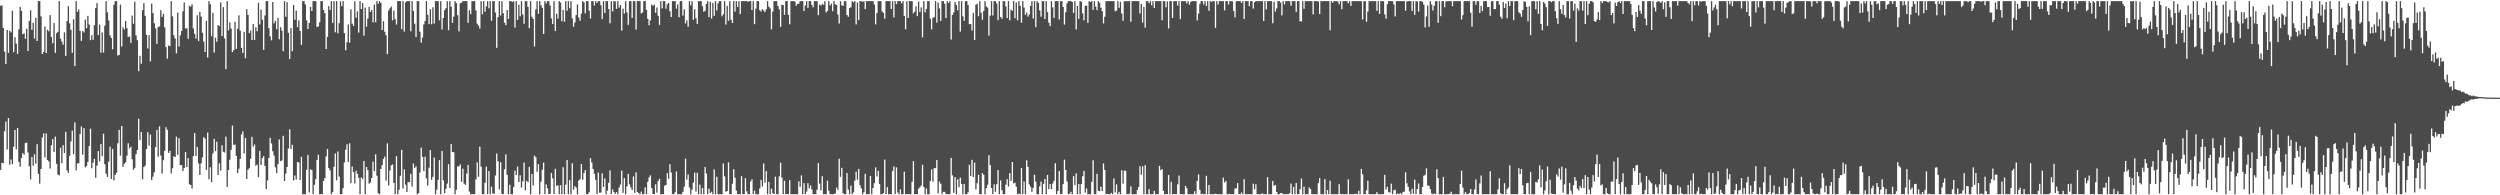 <?xml version="1.0" encoding="UTF-8"?>
<svg xmlns="http://www.w3.org/2000/svg" width="1920" height="150">
  <path d="M0 4.495h1v125.954H0zM1 4.112h1v120.987H1zM2 21.486h1v103.801H2zM3 39.624h1v61.195H3zM4 49.198h1v44.250H4zM5 23.048h1v91.742H5zM6 40.626h1v50.015H6zM7 23.719h1v102.808H7zM8 24.869h1v97.587H8zM9 8.257h1v117.800H9zM10 40.107h1v72.535H10zM11 28.545h1v71.261H11zM12 33.469h1v81.204H12zM13 41.350h1v56.886H13zM14 22.592h1v101.660H14zM15 5.261h1v122.786H15zM16 8.304h1v113.091H16zM17 26.300h1v91.276H17zM18 25.572h1v93.259H18zM19 29.744h1v80.130H19zM20 22.044h1v87.395H20zM21 39.160h1v77.959H21zM22 16.082h1v111.620H22zM23 7.909h1v129.941H23zM24 22.878h1v97.758H24zM25 17.467h1v109.741H25zM26 29.604h1v88.970H26zM27 13.647h1v112.067H27zM28 31.510h1v79.210H28zM29 0.858h1v132.654H29zM30 0.858h1v140.138H30zM31 12.591h1v117.177H31zM32 41.496h1v64.179H32zM33 39.879h1v62.644H33zM34 20.375h1v100.567H34zM35 40.769h1v61.674H35zM36 22.810h1v100.063H36zM37 24.081h1v99.939H37zM38 11.552h1v117.857H38zM39 28.421h1v83.018H39zM40 33.231h1v73.642H40zM41 17.698h1v99.056H41zM42 40.594h1v64.373H42zM43 25.551h1v100.240H43zM44 24.405h1v109.696H44zM45 0.857h1v133.877H45zM46 29.633h1v83.857H46zM47 31.893h1v93.461H47zM48 34.346h1v77.162H48zM49 24.825h1v92.693H49zM50 42.974h1v58.274H50zM51 16.234h1v114.636H51zM52 4.761h1v127.927H52zM53 17.967h1v101.705H53zM54 22.875h1v85.774H54zM55 40.558h1v59.715H55zM56 14.740h1v103.643H56zM57 50.760h1v43.248H57zM58 0.856h1v129.967H58zM59 9.111h1v116.472H59zM60 7.282h1v118.080H60zM61 23.694h1v79.194H61zM62 31.372h1v65.748H62zM63 23.818h1v94.985H63zM64 24.913h1v73.492H64zM65 15.075h1v113.461H65zM66 21.670h1v105.838H66zM67 12.180h1v112.143H67zM68 18.828h1v93.372H68zM69 30.892h1v67.938H69zM70 26.996h1v102.218H70zM71 30.631h1v94.302H71zM72 19.342h1v102.643H72zM73 6.227h1v130.283H73zM74 2.356h1v124.863H74zM75 26.923h1v89.046H75zM76 18.914h1v105.065H76zM77 40.472h1v70.174H77zM78 24.842h1v95.135H78zM79 40.349h1v62.341H79zM80 19.783h1v106.374H80zM81 0.858h1v132.524H81zM82 9.396h1v126.466H82zM83 15.651h1v108.503H83zM84 27.169h1v85.538H84zM85 29.155h1v108.277H85zM86 37.829h1v76.523H86zM87 3.692h1v134.856H87zM88 0.858h1v133.443H88zM89 0.858h1v131.793H89zM90 42.647h1v67.438H90zM91 42.127h1v57.592H91zM92 3.554h1v115.923H92zM93 35.724h1v60.973H93zM94 20.918h1v107.259H94zM95 22.689h1v103.048H95zM96 16.078h1v108.520H96zM97 21.696h1v97.874H97zM98 28.396h1v81.616H98zM99 27.947h1v86.080H99zM100 32.924h1v79.742H100zM101 11.984h1v110.381H101zM102 18.208h1v112.216H102zM103 1.219h1v127.689H103zM104 27.196h1v91.221H104zM105 30.877h1v84.376H105zM106 54.673h1v36.463H106zM107 42.849h1v64.844H107zM108 48.948h1v52.466H108zM109 7.788h1v129.943H109zM110 2.435h1v125.872H110zM111 12.160h1v115.012H111zM112 26.763h1v87.733H112zM113 37.240h1v64.298H113zM114 27.001h1v84.744H114zM115 47.170h1v56.141H115zM116 2.765h1v135.550H116zM117 10.110h1v125.498H117zM118 17.891h1v114.399H118zM119 21.758h1v91.215H119zM120 33.667h1v66.123H120zM121 20.797h1v99.576H121zM122 20.348h1v76.668H122zM123 7.847h1v111.663H123zM124 12.973h1v120.328H124zM125 10.663h1v112.385H125zM126 21.108h1v94.739H126zM127 36.223h1v61.519H127zM128 45.002h1v54.662H128zM129 34.979h1v82.475H129zM130 35.438h1v80.440H130zM131 0.858h1v132.378H131zM132 12.540h1v116.679H132zM133 27.119h1v92.935H133zM134 29.560h1v91.077H134zM135 40.969h1v63.928H135zM136 9.657h1v109.285H136zM137 35.762h1v70.388H137zM138 27.110h1v99.832H138zM139 23.736h1v102.984H139zM140 8.688h1v122.650H140zM141 1.835h1v127.142H141zM142 21.851h1v94.949H142zM143 21.743h1v106.527H143zM144 29.856h1v91.601H144zM145 4.444h1v137.053H145zM146 5.138h1v136.959H146zM147 3.372h1v141.406H147zM148 21.871h1v98.036H148zM149 25.961h1v76.292H149zM150 29.575h1v90.168H150zM151 11.721h1v101.076H151zM152 31.442h1v94.058H152zM153 9.137h1v125.273H153zM154 12.755h1v112.745H154zM155 25.084h1v95.831H155zM156 31.963h1v73.358H156zM157 39.978h1v66.525H157zM158 16.049h1v114.478H158zM159 44.183h1v57.650H159zM160 0.858h1v136.888H160zM161 3.289h1v125.123H161zM162 27.863h1v112.072H162zM163 9.809h1v108.101H163zM164 40.403h1v66.213H164zM165 28.967h1v87.121H165zM166 32.049h1v76.818H166zM167 19.255h1v115.142H167zM168 20.094h1v105.365H168zM169 1.835h1v129.170H169zM170 27.650h1v83.974H170zM171 5.501h1v111.083H171zM172 29.438h1v87.725H172zM173 53.153h1v51.751H173zM174 0.858h1v142.701H174zM175 23.309h1v107.327H175zM176 17.213h1v105.448H176zM177 21.925h1v93.168H177zM178 40.063h1v56.392H178zM179 38.481h1v72.807H179zM180 16.738h1v94.243H180zM181 37.587h1v82.188H181zM182 22.021h1v110.872H182zM183 11.785h1v117.761H183zM184 23.543h1v98.518H184zM185 36.756h1v66.496H185zM186 40.725h1v60.165H186zM187 24.456h1v93.447H187zM188 44.712h1v61.244H188zM189 7.135h1v130.338H189zM190 11.532h1v118.761H190zM191 25.507h1v103.686H191zM192 23.443h1v98.541H192zM193 30.716h1v74.372H193zM194 18.357h1v94.309H194zM195 30.692h1v80.247H195zM196 20.918h1v106.422H196zM197 23.991h1v102.387H197zM198 2.163h1v133.938H198zM199 18.721h1v97.219H199zM200 7.377h1v119.363H200zM201 15.116h1v106.282H201zM202 38.306h1v81.660H202zM203 11.931h1v115.479H203zM204 0.857h1v144.400H204zM205 0.858h1v137.691H205zM206 21.590h1v99.686H206zM207 27.913h1v77.913H207zM208 30.958h1v79.228H208zM209 1.542h1v114.638H209zM210 17.916h1v101.580H210zM211 16.009h1v112.481H211zM212 22.430h1v110.524H212zM213 13.754h1v112.295H213zM214 30.160h1v76.904H214zM215 20.833h1v102.945H215zM216 23.574h1v99.576H216zM217 39.393h1v64.936H217zM218 0.858h1v138.154H218zM219 12.868h1v120.524H219zM220 1.624h1v126.622H220zM221 25.148h1v88.927H221zM222 45.304h1v54.044H222zM223 21.624h1v92.789H223zM224 39.315h1v71.909H224zM225 3.796h1v134.797H225zM226 15.184h1v119.578H226zM227 8.077h1v129.812H227zM228 20.800h1v103.560H228zM229 15.686h1v109.114H229zM230 23.758h1v114.468H230zM231 34.477h1v85.953H231zM232 0.864h1v148.279H232zM233 0.858h1v148.284H233zM234 3.369h1v145.772H234zM235 15.648h1v114.745H235zM236 22.254h1v96.699H236zM237 17.670h1v130.141H237zM238 5.325h1v124.680H238zM239 8.467h1v122.200H239zM240 0.858h1v148.283H240zM241 0.858h1v141.063H241zM242 0.858h1v136.658H242zM243 20.720h1v102.121H243zM244 20.282h1v98.585H244zM245 17.114h1v132.029H245zM246 0.858h1v148.284H246zM247 0.858h1v148.285H247zM248 7.620h1v131.348H248zM249 10.034h1v126.790H249zM250 37.613h1v82.554H250zM251 28.298h1v86.074H251zM252 4.643h1v124.387H252zM253 7.725h1v123.137H253zM254 0.858h1v148.285H254zM255 17.588h1v129.963H255zM256 0.858h1v127.198H256zM257 24.755h1v93.111H257zM258 0.858h1v137.645H258zM259 25.570h1v90.744H259zM260 17.778h1v117.810H260zM261 0.999h1v148.143H261zM262 4.700h1v144.443H262zM263 0.857h1v143.607H263zM264 25.385h1v99.351H264zM265 38.601h1v76.404H265zM266 32.355h1v78.510H266zM267 18.768h1v105.622H267zM268 32.757h1v77.310H268zM269 7.160h1v133.533H269zM270 18.194h1v109.674H270zM271 19.911h1v112.303H271zM272 1.019h1v139.940H272zM273 13.563h1v117.633H273zM274 8.793h1v124.735H274zM275 25.060h1v111.474H275zM276 0.857h1v148.286H276zM277 6.904h1v129.348H277zM278 2.372h1v134.986H278zM279 27.374h1v96.243H279zM280 5.852h1v143.290H280zM281 20.464h1v107.776H281zM282 14.314h1v116.389H282zM283 5.273h1v135.800H283zM284 9.107h1v131.126H284zM285 7.702h1v129.025H285zM286 17.263h1v106.871H286zM287 3.504h1v127.940H287zM288 17.045h1v101.510H288zM289 0.857h1v134.115H289zM290 2.855h1v145.598H290zM291 0.857h1v148.285H291zM292 2.127h1v127.682H292zM293 23.047h1v103.722H293zM294 16.322h1v105.759H294zM295 24.372h1v95.889H295zM296 27.038h1v111.696H296zM297 41.504h1v68.621H297zM298 7.990h1v134.411H298zM299 6.382h1v124.576H299zM300 5.002h1v121.986H300zM301 15.630h1v110.665H301zM302 8.136h1v132.381H302zM303 14.697h1v134.444H303zM304 18.817h1v101.094H304zM305 0.857h1v148.287H305zM306 0.858h1v144.897H306zM307 0.856h1v134.140H307zM308 22.491h1v92.625H308zM309 0.857h1v143.963H309zM310 24.268h1v105.808H310zM311 1.863h1v139.976H311zM312 0.856h1v146.598H312zM313 0.858h1v138.873H313zM314 0.858h1v139.237H314zM315 23.988h1v109.430H315zM316 0.858h1v142.440H316zM317 8.346h1v117.233H317zM318 18.213h1v110.779H318zM319 28.486h1v99.199H319zM320 0.858h1v148.284H320zM321 0.858h1v147.359H321zM322 24.364h1v108.181H322zM323 32.728h1v80.593H323zM324 28.851h1v91.649H324zM325 18.746h1v112.695H325zM326 16.145h1v104.202H326zM327 0.857h1v136.097H327zM328 11.318h1v131.208H328zM329 18.512h1v110.319H329zM330 6.994h1v108.332H330zM331 18.644h1v119.501H331zM332 5.583h1v130.214H332zM333 18.092h1v102.934H333zM334 0.857h1v148.286H334zM335 0.858h1v144.736H335zM336 0.858h1v137.331H336zM337 15.541h1v107.459H337zM338 0.885h1v148.257H338zM339 22.643h1v93.379H339zM340 13.818h1v124.669H340zM341 7.803h1v140.615H341zM342 6.369h1v138.614H342zM343 0.858h1v140.130H343zM344 23.212h1v102.856H344zM345 0.856h1v143.506H345zM346 5.159h1v105.377H346zM347 17.442h1v99.299H347zM348 12.740h1v104.174H348zM349 0.856h1v148.286H349zM350 2.449h1v143.285H350zM351 11.694h1v116.006H351zM352 24.123h1v103.713H352zM353 2.543h1v123.726H353zM354 1.995h1v137.604H354zM355 0.910h1v128.679H355zM356 0.858h1v140.236H356zM357 0.858h1v141.128H357zM358 0.858h1v132.487H358zM359 17.543h1v109.143H359zM360 7.878h1v139.277H360zM361 10.814h1v138.329H361zM362 0.858h1v148.284H362zM363 0.857h1v148.287H363zM364 0.857h1v148.284H364zM365 7.985h1v129.845H365zM366 18.163h1v106.514H366zM367 19.658h1v116.125H367zM368 21.846h1v90.746H368zM369 0.858h1v127.149H369zM370 10.958h1v138.184H370zM371 0.857h1v148.285H371zM372 9.030h1v131.387H372zM373 4.858h1v123.098H373zM374 0.856h1v148.286H374zM375 6.366h1v125.014H375zM376 0.858h1v148.281H376zM377 15.977h1v127.405H377zM378 0.859h1v147.653H378zM379 0.858h1v147.984H379zM380 9.628h1v125.176H380zM381 36.757h1v81.151H381zM382 13.107h1v110.773H382zM383 0.858h1v144.605H383zM384 11.905h1v112.688H384zM385 0.858h1v148.039H385zM386 10.166h1v138.976H386zM387 17.400h1v112.667H387zM388 19.336h1v99.193H388zM389 7.684h1v126.541H389zM390 14.609h1v134.534H390zM391 0.857h1v141.023H391zM392 0.857h1v148.286H392zM393 1.565h1v147.576H393zM394 0.856h1v142.816H394zM395 21.201h1v109.811H395zM396 0.858h1v133.592H396zM397 15.289h1v112.645H397zM398 3.648h1v136.133H398zM399 12.543h1v122.115H399zM400 0.858h1v143.221H400zM401 11.128h1v128.209H401zM402 18.257h1v106.583H402zM403 0.858h1v145.310H403zM404 0.856h1v137.983H404zM405 5.290h1v134.709H405zM406 21.603h1v106.532H406zM407 0.856h1v148.288H407zM408 12.854h1v120.776H408zM409 14.524h1v127.920H409zM410 35.693h1v83.800H410zM411 7.173h1v113.656H411zM412 0.858h1v131.073H412zM413 10.664h1v115.434H413zM414 0.856h1v148.287H414zM415 4.041h1v135.494H415zM416 5.990h1v124.378H416zM417 26.087h1v98.744H417zM418 0.858h1v148.285H418zM419 2.633h1v138.990H419zM420 0.856h1v143.807H420zM421 0.857h1v148.286H421zM422 4.248h1v144.549H422zM423 14.116h1v118.680H423zM424 18.471h1v118.562H424zM425 0.858h1v148.206H425zM426 23.881h1v105.762H426zM427 10.553h1v132.114H427zM428 14.341h1v128.071H428zM429 0.856h1v148.286H429zM430 1.929h1v140.374H430zM431 16.272h1v132.870H431zM432 7.574h1v120.908H432zM433 16.648h1v132.493H433zM434 0.857h1v140.984H434zM435 8.221h1v114.682H435zM436 0.857h1v148.285H436zM437 6.277h1v132.071H437zM438 0.857h1v148.285H438zM439 14.149h1v111.219H439zM440 20.547h1v125.070H440zM441 17.359h1v125.623H441zM442 11.567h1v132.489H442zM443 3.415h1v145.727H443zM444 13.438h1v125.275H444zM445 15.970h1v121.658H445zM446 10.516h1v115.454H446zM447 0.856h1v137.186H447zM448 1.804h1v131.042H448zM449 10.254h1v120.419H449zM450 0.858h1v148.285H450zM451 0.856h1v148.288H451zM452 8.144h1v139.501H452zM453 14.221h1v107.300H453zM454 0.858h1v123.918H454zM455 0.858h1v128.845H455zM456 4.193h1v129.299H456zM457 0.858h1v137.224H457zM458 2.252h1v146.802H458zM459 0.858h1v131.641H459zM460 0.858h1v147.100H460zM461 4.058h1v143.871H461zM462 14.681h1v118.435H462zM463 0.858h1v142.693H463zM464 10.000h1v127.037H464zM465 0.856h1v148.288H465zM466 0.858h1v145.533H466zM467 6.909h1v133.523H467zM468 17.926h1v112.978H468zM469 0.856h1v148.104H469zM470 8.703h1v136.820H470zM471 0.857h1v146.654H471zM472 1.058h1v147.777H472zM473 6.818h1v140.714H473zM474 0.858h1v148.246H474zM475 5.818h1v138.267H475zM476 3.825h1v137.871H476zM477 23.515h1v107.552H477zM478 6.625h1v141.516H478zM479 10.384h1v126.469H479zM480 0.856h1v148.288H480zM481 9.499h1v133.652H481zM482 19.088h1v114.452H482zM483 0.856h1v140.679H483zM484 0.858h1v143.092H484zM485 13.702h1v132.229H485zM486 0.858h1v134.655H486zM487 0.857h1v147.238H487zM488 22.737h1v109.628H488zM489 0.858h1v146.615H489zM490 0.858h1v147.386H490zM491 0.858h1v148.286H491zM492 10.294h1v136.876H492zM493 9.530h1v139.612H493zM494 0.856h1v148.258H494zM495 0.857h1v143.030H495zM496 7.569h1v141.575H496zM497 14.429h1v125.191H497zM498 19.422h1v116.892H498zM499 15.637h1v119.057H499zM500 3.513h1v140.888H500zM501 4.463h1v144.536H501zM502 3.649h1v145.493H502zM503 9.847h1v131.727H503zM504 5.722h1v142.185H504zM505 12.112h1v126.832H505zM506 19.110h1v118.229H506zM507 0.856h1v148.286H507zM508 6.414h1v142.728H508zM509 0.856h1v148.286H509zM510 0.858h1v141.721H510zM511 6.711h1v135.338H511zM512 3.265h1v129.742H512zM513 2.178h1v135.141H513zM514 8.680h1v117.403H514zM515 13.069h1v119.454H515zM516 0.858h1v148.283H516zM517 0.857h1v148.285H517zM518 0.857h1v146.854H518zM519 6.658h1v125.036H519zM520 3.364h1v145.780H520zM521 13.221h1v135.921H521zM522 0.857h1v148.288H522zM523 0.856h1v148.286H523zM524 11.934h1v135.477H524zM525 7.151h1v136.252H525zM526 17.996h1v103.851H526zM527 15.577h1v122.384H527zM528 20.515h1v113.457H528zM529 0.858h1v143.042H529zM530 4.092h1v145.044H530zM531 0.857h1v144.769H531zM532 15.189h1v125.036H532zM533 7.177h1v125.380H533zM534 13.970h1v133.178H534zM535 18.388h1v114.311H535zM536 0.857h1v148.286H536zM537 0.858h1v140.896H537zM538 0.856h1v148.287H538zM539 4.819h1v139.562H539zM540 9.030h1v140.112H540zM541 8.234h1v120.085H541zM542 3.042h1v130.216H542zM543 0.858h1v148.210H543zM544 13.179h1v131.691H544zM545 1.365h1v146.975H545zM546 14.301h1v132.930H546zM547 2.186h1v146.956H547zM548 12.209h1v117.895H548zM549 0.856h1v148.288H549zM550 7.977h1v127.718H550zM551 2.611h1v146.531H551zM552 0.856h1v148.287H552zM553 0.857h1v148.285H553zM554 12.508h1v136.634H554zM555 10.943h1v114.660H555zM556 0.856h1v134.572H556zM557 18.816h1v128.520H557zM558 4.512h1v142.188H558zM559 15.881h1v108.903H559zM560 0.856h1v148.288H560zM561 15.148h1v133.994H561zM562 17.679h1v123.379H562zM563 0.858h1v129.133H563zM564 8.894h1v127.591H564zM565 0.858h1v145.488H565zM566 5.320h1v143.770H566zM567 0.857h1v148.286H567zM568 10.831h1v138.313H568zM569 0.857h1v134.479H569zM570 0.857h1v148.285H570zM571 0.856h1v148.288H571zM572 0.858h1v136.074H572zM573 0.857h1v146.012H573zM574 1.337h1v147.806H574zM575 0.857h1v148.285H575zM576 0.858h1v138.449H576zM577 7.702h1v129.949H577zM578 0.857h1v148.209H578zM579 18.528h1v127.879H579zM580 6.632h1v142.510H580zM581 0.858h1v148.285H581zM582 0.856h1v148.288H582zM583 7.855h1v136.820H583zM584 8.873h1v129.290H584zM585 6.998h1v136.190H585zM586 8.047h1v117.427H586zM587 9.250h1v131.015H587zM588 7.157h1v124.214H588zM589 0.857h1v148.286H589zM590 5.123h1v134.573H590zM591 6.456h1v142.687H591zM592 22.556h1v122.276H592zM593 8.880h1v139.509H593zM594 0.858h1v148.285H594zM595 0.856h1v134.802H595zM596 0.856h1v148.286H596zM597 4.611h1v144.531H597zM598 7.212h1v128.285H598zM599 20.640h1v104.321H599zM600 3.568h1v132.833H600zM601 3.871h1v145.270H601zM602 11.379h1v127.484H602zM603 0.856h1v148.287H603zM604 0.856h1v148.287H604zM605 11.353h1v137.626H605zM606 18.657h1v119.644H606zM607 0.856h1v148.286H607zM608 0.857h1v148.286H608zM609 0.856h1v148.287H609zM610 1.176h1v147.966H610zM611 4.386h1v144.758H611zM612 3.044h1v146.099H612zM613 2.818h1v136.479H613zM614 0.857h1v142.645H614zM615 0.858h1v133.852H615zM616 0.856h1v148.286H616zM617 8.463h1v132.206H617zM618 4.118h1v145.026H618zM619 0.858h1v146.213H619zM620 6.044h1v134.634H620zM621 0.857h1v143.876H621zM622 0.858h1v141.572H622zM623 3.722h1v141.862H623zM624 5.611h1v143.533H624zM625 0.856h1v148.287H625zM626 0.856h1v148.288H626zM627 0.856h1v144.914H627zM628 11.697h1v113.520H628zM629 3.596h1v137.430H629zM630 4.191h1v142.060H630zM631 3.118h1v132.214H631zM632 3.763h1v145.379H632zM633 0.858h1v148.284H633zM634 9.582h1v139.560H634zM635 8.336h1v130.487H635zM636 0.858h1v145.609H636zM637 4.235h1v144.861H637zM638 2.814h1v146.328H638zM639 8.608h1v140.534H639zM640 0.856h1v148.287H640zM641 3.347h1v145.183H641zM642 3.827h1v140.244H642zM643 11.188h1v134.563H643zM644 18.066h1v103.895H644zM645 0.857h1v134.970H645zM646 4.066h1v124.867H646zM647 4.540h1v143.891H647zM648 0.858h1v148.283H648zM649 0.858h1v148.284H649zM650 11.496h1v121.390H650zM651 12.847h1v132.732H651zM652 6.200h1v142.941H652zM653 5.538h1v137.022H653zM654 0.856h1v148.287H654zM655 1.766h1v145.942H655zM656 0.858h1v137.903H656zM657 18.732h1v113.088H657zM658 1.909h1v136.062H658zM659 15.438h1v114.287H659zM660 0.857h1v141.479H660zM661 0.857h1v143.810H661zM662 1.435h1v147.709H662zM663 0.857h1v146.740H663zM664 6.972h1v126.490H664zM665 0.856h1v148.288H665zM666 0.858h1v148.284H666zM667 0.858h1v148.284H667zM668 0.859h1v134.244H668zM669 0.857h1v148.286H669zM670 0.857h1v143.538H670zM671 3.407h1v137.314H671zM672 18.740h1v109.805H672zM673 10.040h1v125.474H673zM674 0.858h1v130.387H674zM675 0.858h1v140.410H675zM676 0.856h1v148.288H676zM677 8.770h1v140.372H677zM678 9.931h1v138.344H678zM679 14.296h1v108.281H679zM680 0.856h1v148.287H680zM681 0.857h1v142.792H681zM682 0.856h1v148.286H682zM683 0.857h1v148.287H683zM684 6.925h1v142.217H684zM685 0.858h1v130.509H685zM686 13.428h1v114.404H686zM687 0.856h1v148.288H687zM688 3.196h1v125.344H688zM689 0.856h1v147.032H689zM690 0.858h1v148.283H690zM691 0.858h1v144.559H691zM692 2.558h1v146.586H692zM693 0.857h1v148.284H693zM694 12.201h1v119.636H694zM695 22.478h1v126.664H695zM696 0.858h1v148.285H696zM697 13.781h1v135.361H697zM698 0.856h1v148.288H698zM699 0.858h1v148.283H699zM700 0.858h1v138.706H700zM701 10.266h1v113.442H701zM702 8.932h1v140.212H702zM703 4.870h1v144.273H703zM704 12.384h1v136.758H704zM705 1.215h1v143.719H705zM706 9.246h1v134.520H706zM707 5.699h1v136.737H707zM708 28.720h1v97.828H708zM709 0.856h1v142.710H709zM710 9.485h1v139.657H710zM711 6.874h1v137.927H711zM712 0.857h1v148.287H712zM713 0.858h1v148.285H713zM714 14.349h1v124.677H714zM715 22.549h1v107.614H715zM716 13.671h1v125.787H716zM717 13.223h1v115.893H717zM718 0.858h1v128.304H718zM719 17.359h1v105.548H719zM720 1.926h1v146.588H720zM721 6.461h1v133.011H721zM722 16.071h1v124.968H722zM723 0.858h1v148.286H723zM724 0.858h1v146.484H724zM725 2.876h1v144.480H725zM726 13.867h1v135.137H726zM727 0.856h1v148.288H727zM728 2.234h1v146.907H728zM729 0.858h1v148.285H729zM730 30.436h1v90.789H730zM731 11.398h1v123.263H731zM732 9.513h1v138.542H732zM733 1.594h1v134.450H733zM734 3.789h1v145.353H734zM735 7.914h1v129.785H735zM736 0.858h1v142.862H736zM737 24.251h1v112.186H737zM738 0.856h1v140.517H738zM739 12.498h1v136.643H739zM740 15.991h1v125.266H740zM741 0.858h1v148.284H741zM742 0.857h1v148.287H742zM743 3.827h1v143.869H743zM744 18.601h1v107.979H744zM745 18.369h1v116.749H745zM746 23.435h1v99.326H746zM747 9.885h1v126.046H747zM748 30.760h1v94.125H748zM749 3.575h1v141.940H749zM750 2.888h1v137.832H750zM751 12.497h1v121.694H751zM752 0.857h1v148.287H752zM753 9.777h1v139.365H753zM754 15.174h1v117.772H754zM755 8.502h1v125.770H755zM756 0.856h1v148.286H756zM757 4.997h1v139.499H757zM758 5.819h1v136.073H758zM759 27.365h1v91.904H759zM760 12.020h1v114.811H760zM761 0.858h1v143.548H761zM762 11.878h1v137.264H762zM763 0.856h1v140.712H763zM764 0.858h1v146.439H764zM765 2.786h1v138.663H765zM766 15.485h1v115.149H766zM767 0.858h1v148.286H767zM768 13.002h1v125.569H768zM769 14.464h1v131.585H769zM770 0.858h1v148.285H770zM771 0.856h1v148.287H771zM772 4.891h1v136.957H772zM773 13.855h1v123.770H773zM774 0.858h1v142.370H774zM775 15.624h1v117.341H775zM776 7.401h1v131.582H776zM777 8.327h1v116.159H777zM778 0.857h1v139.997H778zM779 13.991h1v126.291H779zM780 1.842h1v141.554H780zM781 15.548h1v133.596H781zM782 0.858h1v147.846H782zM783 4.446h1v144.697H783zM784 17.429h1v111.641H784zM785 0.856h1v148.288H785zM786 5.829h1v133.583H786zM787 11.342h1v137.799H787zM788 9.653h1v113.441H788zM789 12.739h1v115.394H789zM790 11.114h1v130.631H790zM791 4.565h1v138.889H791zM792 0.858h1v146.420H792zM793 14.226h1v130.100H793zM794 0.858h1v133.414H794zM795 20.826h1v118.686H795zM796 0.893h1v148.251H796zM797 2.257h1v146.885H797zM798 8.034h1v135.089H798zM799 12.787h1v126.685H799zM800 0.857h1v148.286H800zM801 0.856h1v140.355H801zM802 14.666h1v122.751H802zM803 0.858h1v148.284H803zM804 9.317h1v125.082H804zM805 17.411h1v127.897H805zM806 20.127h1v121.166H806zM807 0.856h1v144.383H807zM808 5.658h1v135.288H808zM809 13.765h1v125.017H809zM810 0.946h1v124.448H810zM811 0.856h1v148.287H811zM812 0.857h1v145.821H812zM813 14.941h1v116.445H813zM814 0.856h1v148.051H814zM815 0.858h1v148.284H815zM816 5.342h1v136.072H816zM817 18.918h1v103.703H817zM818 9.356h1v121.201H818zM819 2.564h1v136.869H819zM820 0.858h1v148.284H820zM821 0.858h1v147.925H821zM822 0.858h1v146.445H822zM823 1.472h1v147.670H823zM824 9.922h1v125.325H824zM825 0.856h1v141.266H825zM826 22.618h1v110.458H826zM827 4.527h1v144.617H827zM828 14.508h1v126.875H828zM829 0.857h1v148.285H829zM830 1.207h1v140.107H830zM831 10.269h1v125.081H831zM832 15.592h1v115.659H832zM833 4.554h1v143.344H833zM834 4.321h1v140.412H834zM835 17.548h1v131.594H835zM836 0.858h1v148.286H836zM837 1.536h1v147.608H837zM838 0.858h1v138.759H838zM839 7.587h1v115.510H839zM840 0.858h1v148.286H840zM841 5.016h1v144.126H841zM842 7.842h1v125.665H842zM843 0.856h1v145.636H843zM844 2.055h1v144.795H844zM845 5.965h1v137.392H845zM846 8.528h1v138.220H846zM847 17.973h1v107.539H847zM848 12.877h1v117.570H848zM849 0.858h1v148.284H849zM850 0.858h1v148.031H850zM851 0.856h1v148.286H851zM852 0.858h1v148.283H852zM853 0.858h1v147.240H853zM854 0.857h1v148.287H854zM855 0.857h1v136.136H855zM856 8.644h1v139.148H856zM857 8.102h1v133.528H857zM858 0.856h1v148.288H858zM859 5.997h1v141.344H859zM860 1.379h1v147.764H860zM861 10.325h1v120.420H861zM862 15.993h1v125.074H862zM863 0.857h1v130.094H863zM864 0.949h1v130.247H864zM865 0.858h1v148.285H865zM866 0.858h1v148.284H866zM867 0.858h1v147.780H867zM868 16.701h1v126.380H868zM869 0.858h1v148.285H869zM870 0.858h1v148.285H870zM871 0.858h1v148.283H871zM872 0.858h1v148.284H872zM873 0.858h1v145.001H873zM874 0.857h1v142.829H874zM875 10.346h1v117.365H875zM876 3.079h1v131.115H876zM877 17.286h1v110.393H877zM878 5.331h1v143.811H878zM879 21.242h1v105.586H879zM880 0.856h1v148.288H880zM881 0.858h1v148.284H881zM882 2.464h1v142.771H882zM883 0.857h1v148.285H883zM884 4.068h1v145.076H884zM885 0.856h1v148.286H885zM886 6.206h1v140.371H886zM887 0.858h1v148.284H887zM888 0.858h1v148.284H888zM889 0.858h1v148.284H889zM890 0.856h1v126.512H890zM891 0.858h1v129.875H891zM892 15.585h1v114.322H892zM893 0.858h1v145.691H893zM894 0.858h1v148.284H894zM895 5.649h1v143.493H895zM896 1.146h1v147.996H896zM897 21.859h1v112.616H897zM898 0.856h1v148.287H898zM899 0.858h1v138.789H899zM900 13.866h1v135.276H900zM901 0.857h1v148.121H901zM902 0.857h1v148.286H902zM903 0.857h1v148.286H903zM904 4.317h1v137.228H904zM905 0.856h1v133.938H905zM906 14.652h1v134.490H906zM907 0.857h1v148.287H907zM908 0.858h1v148.285H908zM909 0.858h1v148.286H909zM910 0.859h1v141.876H910zM911 2.612h1v141.905H911zM912 0.869h1v148.273H912zM913 3.589h1v145.552H913zM914 1.423h1v147.719H914zM915 0.858h1v148.285H915zM916 0.856h1v148.288H916zM917 0.856h1v146.085H917zM918 0.857h1v148.285H918zM919 15.723h1v123.166H919zM920 10.474h1v123.440H920zM921 3.128h1v142.669H921zM922 0.857h1v148.286H922zM923 0.858h1v147.924H923zM924 3.458h1v145.684H924zM925 0.858h1v148.284H925zM926 4.644h1v130.378H926zM927 0.858h1v148.285H927zM928 8.307h1v133.752H928zM929 0.858h1v148.285H929zM930 1.378h1v147.728H930zM931 0.856h1v148.287H931zM932 0.856h1v148.286H932zM933 21.385h1v127.395H933zM934 0.858h1v148.203H934zM935 3.462h1v145.680H935zM936 0.856h1v148.286H936zM937 0.858h1v148.284H937zM938 0.857h1v148.286H938zM939 0.858h1v135.589H939zM940 7.912h1v132.257H940zM941 0.856h1v138.063H941zM942 0.856h1v148.288H942zM943 3.461h1v145.683H943zM944 0.858h1v147.981H944zM945 0.858h1v148.286H945zM946 1.034h1v148.107H946zM947 8.470h1v140.671H947zM948 13.345h1v131.390H948zM949 0.856h1v143.813H949zM950 0.858h1v139.782H950zM951 0.858h1v148.284H951zM952 0.858h1v148.284H952zM953 2.187h1v145.616H953zM954 0.857h1v148.284H954zM955 14.532h1v123.047H955zM956 0.856h1v148.287H956zM957 0.858h1v148.284H957zM958 0.858h1v148.284H958zM959 4.769h1v144.373H959zM960 0.856h1v148.286H960zM961 0.858h1v148.286H961zM962 6.595h1v134.451H962zM963 1.655h1v143.709H963zM964 0.858h1v140.657H964zM965 0.857h1v148.285H965zM966 0.857h1v148.211H966zM967 0.856h1v148.286H967zM968 0.858h1v148.284H968zM969 0.858h1v147.525H969zM970 16.140h1v133.003H970zM971 0.857h1v148.287H971zM972 7.225h1v141.917H972zM973 0.914h1v135.164H973zM974 0.857h1v148.287H974zM975 0.857h1v148.287H975zM976 0.856h1v148.285H976zM977 17.843h1v121.056H977zM978 1.413h1v141.222H978zM979 8.784h1v133.222H979zM980 6.451h1v141.014H980zM981 0.858h1v148.285H981zM982 0.858h1v148.285H982zM983 1.881h1v146.496H983zM984 11.819h1v136.395H984zM985 0.857h1v148.287H985zM986 3.396h1v145.746H986zM987 0.858h1v148.285H987zM988 0.858h1v148.285H988zM989 0.857h1v148.286H989zM990 0.857h1v147.492H990zM991 4.381h1v136.653H991zM992 0.856h1v148.288H992zM993 0.858h1v142.664H993zM994 0.858h1v148.284H994zM995 9.112h1v131.410H995zM996 0.857h1v148.287H996zM997 0.858h1v148.283H997zM998 16.266h1v129.016H998zM999 16.547h1v120.500H999zM1000 0.856h1v148.287H1000zM1001 6.719h1v136.592H1001zM1002 0.858h1v148.286H1002zM1003 0.858h1v148.286H1003zM1004 0.857h1v148.286H1004zM1005 0.858h1v143.069H1005zM1006 0.858h1v144.294H1006zM1007 0.857h1v148.287H1007zM1008 11.061h1v138.081H1008zM1009 0.858h1v148.284H1009zM1010 0.858h1v148.284H1010zM1011 0.857h1v148.287H1011zM1012 1.128h1v139.496H1012zM1013 10.810h1v125.948H1013zM1014 0.857h1v148.286H1014zM1015 0.858h1v148.285H1015zM1016 0.858h1v148.284H1016zM1017 0.858h1v136.640H1017zM1018 0.857h1v148.286H1018zM1019 0.857h1v145.064H1019zM1020 0.856h1v148.285H1020zM1021 23.260h1v115.508H1021zM1022 0.856h1v148.285H1022zM1023 2.071h1v147.071H1023zM1024 0.856h1v148.286H1024zM1025 0.856h1v148.287H1025zM1026 0.858h1v148.284H1026zM1027 1.238h1v147.903H1027zM1028 3.295h1v138.142H1028zM1029 0.856h1v148.145H1029zM1030 7.112h1v142.030H1030zM1031 0.858h1v148.283H1031zM1032 0.857h1v148.282H1032zM1033 0.858h1v148.284H1033zM1034 0.856h1v148.287H1034zM1035 2.550h1v135.168H1035zM1036 0.856h1v148.287H1036zM1037 4.589h1v144.554H1037zM1038 0.857h1v148.285H1038zM1039 0.858h1v148.285H1039zM1040 0.857h1v148.162H1040zM1041 0.858h1v147.958H1041zM1042 0.858h1v148.284H1042zM1043 0.857h1v145.601H1043zM1044 0.856h1v148.287H1044zM1045 0.990h1v128.721H1045zM1046 14.955h1v118.992H1046zM1047 0.858h1v148.286H1047zM1048 0.858h1v148.286H1048zM1049 16.648h1v129.539H1049zM1050 8.845h1v129.891H1050zM1051 0.858h1v148.284H1051zM1052 0.856h1v148.287H1052zM1053 0.857h1v148.285H1053zM1054 0.857h1v148.286H1054zM1055 0.857h1v148.285H1055zM1056 0.858h1v148.283H1056zM1057 8.270h1v139.277H1057zM1058 0.856h1v148.288H1058zM1059 10.647h1v138.455H1059zM1060 0.858h1v148.284H1060zM1061 0.858h1v148.285H1061zM1062 0.857h1v148.285H1062zM1063 11.053h1v123.270H1063zM1064 14.394h1v131.178H1064zM1065 3.178h1v140.296H1065zM1066 0.858h1v146.710H1066zM1067 0.857h1v147.079H1067zM1068 0.858h1v140.197H1068zM1069 0.857h1v148.287H1069zM1070 3.450h1v142.661H1070zM1071 12.586h1v133.121H1071zM1072 0.857h1v148.287H1072zM1073 0.857h1v147.774H1073zM1074 0.856h1v148.287H1074zM1075 0.858h1v147.406H1075zM1076 0.858h1v148.286H1076zM1077 0.858h1v146.546H1077zM1078 0.858h1v146.311H1078zM1079 8.166h1v124.175H1079zM1080 1.092h1v139.669H1080zM1081 0.858h1v142.731H1081zM1082 0.857h1v146.064H1082zM1083 0.857h1v148.285H1083zM1084 8.506h1v136.499H1084zM1085 0.858h1v148.034H1085zM1086 11.365h1v126.606H1086zM1087 0.857h1v148.287H1087zM1088 1.111h1v144.070H1088zM1089 8.850h1v132.031H1089zM1090 0.856h1v148.287H1090zM1091 0.857h1v148.287H1091zM1092 1.439h1v142.164H1092zM1093 3.569h1v131.445H1093zM1094 21.024h1v113.270H1094zM1095 12.583h1v116.683H1095zM1096 4.211h1v138.294H1096zM1097 20.526h1v122.207H1097zM1098 0.856h1v144.408H1098zM1099 3.482h1v145.070H1099zM1100 8.068h1v141.074H1100zM1101 4.385h1v144.248H1101zM1102 0.858h1v148.284H1102zM1103 0.857h1v129.180H1103zM1104 17.563h1v119.245H1104zM1105 0.857h1v148.287H1105zM1106 12.399h1v136.743H1106zM1107 0.856h1v148.287H1107zM1108 0.858h1v134.994H1108zM1109 5.534h1v143.608H1109zM1110 1.124h1v148.019H1110zM1111 0.856h1v148.287H1111zM1112 0.856h1v148.286H1112zM1113 0.858h1v147.807H1113zM1114 0.856h1v146.401H1114zM1115 4.782h1v144.359H1115zM1116 0.858h1v148.285H1116zM1117 0.870h1v148.273H1117zM1118 0.857h1v148.287H1118zM1119 0.857h1v148.286H1119zM1120 0.856h1v148.287H1120zM1121 0.857h1v140.394H1121zM1122 15.022h1v116.076H1122zM1123 11.643h1v132.395H1123zM1124 0.858h1v148.285H1124zM1125 0.856h1v146.682H1125zM1126 0.858h1v148.284H1126zM1127 0.856h1v148.286H1127zM1128 0.858h1v147.301H1128zM1129 9.775h1v135.373H1129zM1130 20.456h1v128.688H1130zM1131 0.856h1v148.286H1131zM1132 0.858h1v144.699H1132zM1133 3.645h1v134.115H1133zM1134 0.858h1v148.222H1134zM1135 0.938h1v148.204H1135zM1136 10.022h1v130.862H1136zM1137 4.510h1v130.238H1137zM1138 8.476h1v140.667H1138zM1139 0.858h1v148.284H1139zM1140 0.858h1v148.286H1140zM1141 0.857h1v148.285H1141zM1142 5.437h1v143.706H1142zM1143 5.381h1v143.761H1143zM1144 12.147h1v119.321H1144zM1145 0.856h1v148.286H1145zM1146 0.857h1v148.285H1146zM1147 7.066h1v142.076H1147zM1148 6.980h1v142.161H1148zM1149 0.857h1v148.287H1149zM1150 0.857h1v144.626H1150zM1151 3.608h1v133.308H1151zM1152 12.864h1v135.542H1152zM1153 14.396h1v134.745H1153zM1154 1.516h1v147.625H1154zM1155 6.196h1v134.500H1155zM1156 2.755h1v146.389H1156zM1157 13.967h1v131.377H1157zM1158 0.858h1v143.128H1158zM1159 4.640h1v122.388H1159zM1160 0.858h1v148.284H1160zM1161 0.856h1v148.286H1161zM1162 15.469h1v133.674H1162zM1163 0.857h1v148.285H1163zM1164 0.858h1v148.284H1164zM1165 0.857h1v148.285H1165zM1166 9.443h1v119.692H1166zM1167 10.469h1v123.230H1167zM1168 12.915h1v116.838H1168zM1169 7.707h1v134.621H1169zM1170 0.952h1v148.190H1170zM1171 1.509h1v147.635H1171zM1172 5.199h1v135.518H1172zM1173 16.409h1v123.962H1173zM1174 4.920h1v144.224H1174zM1175 26.958h1v105.015H1175zM1176 0.856h1v148.287H1176zM1177 0.858h1v148.284H1177zM1178 0.857h1v148.285H1178zM1179 7.112h1v132.550H1179zM1180 0.858h1v139.404H1180zM1181 10.656h1v127.045H1181zM1182 0.858h1v126.132H1182zM1183 18.426h1v125.498H1183zM1184 23.242h1v107.030H1184zM1185 1.498h1v147.643H1185zM1186 2.792h1v143.497H1186zM1187 5.502h1v133.667H1187zM1188 19.851h1v108.040H1188zM1189 0.857h1v148.285H1189zM1190 0.859h1v137.244H1190zM1191 1.762h1v146.787H1191zM1192 0.856h1v148.205H1192zM1193 0.856h1v148.246H1193zM1194 8.663h1v140.479H1194zM1195 13.909h1v120.013H1195zM1196 18.313h1v117.292H1196zM1197 0.858h1v128.525H1197zM1198 7.109h1v130.875H1198zM1199 10.590h1v117.406H1199zM1200 3.796h1v144.154H1200zM1201 11.564h1v130.026H1201zM1202 13.482h1v115.822H1202zM1203 0.856h1v148.289H1203zM1204 0.857h1v148.285H1204zM1205 14.245h1v126.251H1205zM1206 0.857h1v145.628H1206zM1207 0.857h1v148.286H1207zM1208 8.118h1v134.180H1208zM1209 2.812h1v133.124H1209zM1210 32.162h1v106.595H1210zM1211 6.423h1v138.422H1211zM1212 8.077h1v138.218H1212zM1213 0.857h1v141.855H1213zM1214 0.858h1v143.586H1214zM1215 8.112h1v129.435H1215zM1216 0.857h1v143.594H1216zM1217 18.422h1v116.063H1217zM1218 0.856h1v148.288H1218zM1219 11.618h1v124.320H1219zM1220 2.794h1v142.809H1220zM1221 0.858h1v148.281H1221zM1222 0.858h1v143.170H1222zM1223 1.720h1v132.799H1223zM1224 16.167h1v123.187H1224zM1225 16.837h1v109.334H1225zM1226 14.966h1v103.785H1226zM1227 9.209h1v126.702H1227zM1228 15.468h1v110.516H1228zM1229 0.858h1v141.524H1229zM1230 2.449h1v139.129H1230zM1231 0.858h1v148.285H1231zM1232 0.856h1v148.288H1232zM1233 0.857h1v143.363H1233zM1234 1.516h1v146.920H1234zM1235 1.810h1v147.334H1235zM1236 0.858h1v148.286H1236zM1237 11.621h1v127.910H1237zM1238 10.029h1v129.390H1238zM1239 17.982h1v106.071H1239zM1240 2.088h1v147.054H1240zM1241 4.555h1v133.045H1241zM1242 1.635h1v119.319H1242zM1243 0.858h1v140.477H1243zM1244 2.414h1v146.729H1244zM1245 0.857h1v138.973H1245zM1246 10.682h1v122.438H1246zM1247 0.856h1v148.287H1247zM1248 0.857h1v142.722H1248zM1249 0.857h1v148.285H1249zM1250 0.856h1v148.221H1250zM1251 0.856h1v148.286H1251zM1252 3.004h1v146.140H1252zM1253 11.331h1v130.706H1253zM1254 21.631h1v107.389H1254zM1255 23.905h1v107.551H1255zM1256 9.201h1v117.864H1256zM1257 13.094h1v113.568H1257zM1258 3.875h1v138.117H1258zM1259 8.188h1v124.651H1259zM1260 10.587h1v129.516H1260zM1261 0.856h1v148.270H1261zM1262 0.857h1v148.287H1262zM1263 14.242h1v131.645H1263zM1264 19.432h1v115.725H1264zM1265 0.856h1v148.286H1265zM1266 0.927h1v137.231H1266zM1267 0.856h1v138.768H1267zM1268 22.993h1v117.760H1268zM1269 0.858h1v148.285H1269zM1270 5.728h1v143.414H1270zM1271 8.819h1v132.783H1271zM1272 1.478h1v142.327H1272zM1273 0.858h1v147.953H1273zM1274 1.174h1v140.462H1274zM1275 2.238h1v127.822H1275zM1276 0.856h1v148.288H1276zM1277 7.078h1v125.158H1277zM1278 1.859h1v140.200H1278zM1279 12.965h1v120.708H1279zM1280 0.857h1v148.287H1280zM1281 0.857h1v148.286H1281zM1282 5.589h1v135.780H1282zM1283 14.525h1v127.730H1283zM1284 0.858h1v148.283H1284zM1285 0.856h1v148.286H1285zM1286 0.858h1v148.285H1286zM1287 0.857h1v148.285H1287zM1288 4.311h1v138.017H1288zM1289 0.861h1v148.282H1289zM1290 0.856h1v142.947H1290zM1291 0.856h1v147.497H1291zM1292 0.858h1v148.285H1292zM1293 0.858h1v148.284H1293zM1294 0.857h1v148.286H1294zM1295 0.858h1v148.286H1295zM1296 2.279h1v139.750H1296zM1297 3.346h1v145.796H1297zM1298 0.856h1v137.738H1298zM1299 16.279h1v132.863H1299zM1300 0.857h1v132.295H1300zM1301 4.035h1v145.090H1301zM1302 0.856h1v148.288H1302zM1303 0.858h1v146.142H1303zM1304 4.278h1v139.496H1304zM1305 0.856h1v148.287H1305zM1306 1.297h1v147.549H1306zM1307 0.856h1v148.288H1307zM1308 0.858h1v148.284H1308zM1309 0.857h1v148.287H1309zM1310 4.540h1v139.771H1310zM1311 10.432h1v135.179H1311zM1312 28.503h1v103.896H1312zM1313 25.106h1v119.378H1313zM1314 0.858h1v148.284H1314zM1315 8.006h1v124.906H1315zM1316 5.788h1v143.159H1316zM1317 3.569h1v144.887H1317zM1318 7.119h1v135.951H1318zM1319 19.395h1v112.108H1319zM1320 0.856h1v148.288H1320zM1321 0.858h1v144.864H1321zM1322 0.856h1v147.197H1322zM1323 0.856h1v148.286H1323zM1324 0.857h1v148.287H1324zM1325 0.857h1v140.940H1325zM1326 14.057h1v115.444H1326zM1327 0.856h1v136.939H1327zM1328 3.352h1v130.357H1328zM1329 0.857h1v148.287H1329zM1330 4.752h1v144.391H1330zM1331 0.856h1v148.288H1331zM1332 0.858h1v145.185H1332zM1333 0.858h1v140.383H1333zM1334 0.856h1v148.287H1334zM1335 0.856h1v145.424H1335zM1336 0.857h1v144.971H1336zM1337 6.464h1v130.366H1337zM1338 0.856h1v148.288H1338zM1339 0.858h1v143.645H1339zM1340 0.858h1v148.283H1340zM1341 9.267h1v130.793H1341zM1342 0.858h1v134.940H1342zM1343 12.406h1v136.736H1343zM1344 20.514h1v122.051H1344zM1345 1.033h1v148.111H1345zM1346 0.856h1v146.486H1346zM1347 0.857h1v138.309H1347zM1348 9.568h1v118.065H1348zM1349 0.856h1v148.288H1349zM1350 5.650h1v143.492H1350zM1351 0.858h1v142.990H1351zM1352 0.858h1v148.285H1352zM1353 0.856h1v148.288H1353zM1354 5.774h1v134.200H1354zM1355 18.196h1v109.970H1355zM1356 0.857h1v148.286H1356zM1357 0.858h1v148.284H1357zM1358 0.857h1v146.668H1358zM1359 0.858h1v133.760H1359zM1360 0.857h1v148.287H1360zM1361 0.858h1v146.991H1361zM1362 7.906h1v134.475H1362zM1363 0.856h1v148.287H1363zM1364 0.858h1v148.152H1364zM1365 0.858h1v148.284H1365zM1366 0.858h1v142.613H1366zM1367 0.857h1v148.287H1367zM1368 9.102h1v140.040H1368zM1369 0.856h1v148.288H1369zM1370 10.366h1v126.096H1370zM1371 5.898h1v136.943H1371zM1372 2.263h1v134.623H1372zM1373 1.575h1v147.569H1373zM1374 0.858h1v148.285H1374zM1375 0.858h1v146.905H1375zM1376 10.829h1v129.578H1376zM1377 10.240h1v119.236H1377zM1378 0.856h1v148.288H1378zM1379 0.857h1v148.286H1379zM1380 0.856h1v148.287H1380zM1381 0.857h1v148.286H1381zM1382 0.858h1v148.285H1382zM1383 0.858h1v134.920H1383zM1384 0.858h1v143.546H1384zM1385 0.858h1v146.743H1385zM1386 14.371h1v134.771H1386zM1387 0.858h1v148.285H1387zM1388 0.858h1v148.284H1388zM1389 0.856h1v148.287H1389zM1390 1.146h1v139.093H1390zM1391 5.021h1v140.112H1391zM1392 0.856h1v147.568H1392zM1393 0.858h1v148.286H1393zM1394 0.858h1v148.286H1394zM1395 2.529h1v146.079H1395zM1396 0.856h1v148.288H1396zM1397 0.856h1v148.285H1397zM1398 0.856h1v143.842H1398zM1399 14.485h1v118.484H1399zM1400 13.263h1v123.281H1400zM1401 0.965h1v146.740H1401zM1402 0.856h1v141.715H1402zM1403 0.858h1v148.284H1403zM1404 0.858h1v148.283H1404zM1405 0.857h1v141.906H1405zM1406 1.891h1v137.868H1406zM1407 5.136h1v144.008H1407zM1408 16.028h1v113.771H1408zM1409 0.857h1v148.286H1409zM1410 0.857h1v148.287H1410zM1411 0.857h1v148.287H1411zM1412 1.171h1v135.596H1412zM1413 15.898h1v118.596H1413zM1414 20.498h1v114.077H1414zM1415 21.780h1v103.102H1415zM1416 5.717h1v127.669H1416zM1417 5.037h1v121.211H1417zM1418 0.857h1v148.287H1418zM1419 16.412h1v132.251H1419zM1420 3.613h1v142.808H1420zM1421 0.858h1v148.130H1421zM1422 0.857h1v148.287H1422zM1423 0.858h1v148.284H1423zM1424 0.857h1v148.285H1424zM1425 0.856h1v148.288H1425zM1426 0.858h1v148.285H1426zM1427 0.858h1v148.287H1427zM1428 9.993h1v117.870H1428zM1429 2.625h1v124.827H1429zM1430 9.634h1v122.638H1430zM1431 0.856h1v148.288H1431zM1432 2.665h1v143.504H1432zM1433 0.858h1v148.286H1433zM1434 8.767h1v140.375H1434zM1435 16.691h1v118.576H1435zM1436 0.856h1v148.286H1436zM1437 3.611h1v140.985H1437zM1438 13.824h1v128.759H1438zM1439 0.858h1v148.284H1439zM1440 0.856h1v148.288H1440zM1441 3.289h1v137.271H1441zM1442 2.628h1v140.955H1442zM1443 7.759h1v141.382H1443zM1444 0.856h1v144.770H1444zM1445 0.857h1v136.843H1445zM1446 0.857h1v142.701H1446zM1447 0.858h1v148.286H1447zM1448 7.038h1v138.021H1448zM1449 3.607h1v145.534H1449zM1450 3.188h1v145.955H1450zM1451 0.858h1v148.286H1451zM1452 0.857h1v148.287H1452zM1453 2.932h1v140.479H1453zM1454 0.858h1v148.285H1454zM1455 0.858h1v148.285H1455zM1456 5.419h1v141.477H1456zM1457 20.763h1v103.741H1457zM1458 13.425h1v114.107H1458zM1459 0.858h1v127.739H1459zM1460 0.856h1v148.288H1460zM1461 4.158h1v144.877H1461zM1462 0.858h1v148.286H1462zM1463 3.763h1v140.253H1463zM1464 10.813h1v119.057H1464zM1465 0.856h1v148.285H1465zM1466 18.536h1v119.482H1466zM1467 11.243h1v134.394H1467zM1468 5.079h1v138.967H1468zM1469 0.856h1v148.287H1469zM1470 3.131h1v138.147H1470zM1471 9.862h1v131.413H1471zM1472 0.856h1v148.287H1472zM1473 11.884h1v133.592H1473zM1474 0.857h1v148.287H1474zM1475 0.858h1v148.286H1475zM1476 0.856h1v146.590H1476zM1477 10.115h1v139.029H1477zM1478 0.856h1v144.982H1478zM1479 7.734h1v123.895H1479zM1480 0.857h1v148.286H1480zM1481 0.858h1v147.955H1481zM1482 0.856h1v148.287H1482zM1483 0.856h1v148.287H1483zM1484 0.857h1v148.285H1484zM1485 0.858h1v148.284H1485zM1486 3.135h1v125.593H1486zM1487 11.786h1v116.730H1487zM1488 0.858h1v133.494H1488zM1489 2.960h1v146.182H1489zM1490 0.857h1v148.284H1490zM1491 3.847h1v140.058H1491zM1492 0.857h1v139.449H1492zM1493 11.844h1v125.190H1493zM1494 0.856h1v148.288H1494zM1495 0.857h1v148.285H1495zM1496 0.857h1v148.285H1496zM1497 0.858h1v148.284H1497zM1498 0.856h1v148.286H1498zM1499 0.857h1v144.544H1499zM1500 0.856h1v137.415H1500zM1501 0.858h1v148.285H1501zM1502 0.856h1v148.286H1502zM1503 0.856h1v143.926H1503zM1504 0.857h1v148.285H1504zM1505 0.858h1v147.894H1505zM1506 5.434h1v143.231H1506zM1507 4.292h1v141.969H1507zM1508 0.857h1v132.095H1508zM1509 0.856h1v148.288H1509zM1510 0.856h1v141.986H1510zM1511 1.667h1v141.317H1511zM1512 0.858h1v148.284H1512zM1513 0.857h1v148.287H1513zM1514 8.449h1v135.094H1514zM1515 6.525h1v121.962H1515zM1516 2.894h1v139.056H1516zM1517 0.857h1v132.079H1517zM1518 0.858h1v148.285H1518zM1519 0.858h1v139.663H1519zM1520 0.856h1v148.288H1520zM1521 1.357h1v147.181H1521zM1522 0.857h1v148.284H1522zM1523 0.856h1v148.288H1523zM1524 4.010h1v131.671H1524zM1525 0.857h1v146.110H1525zM1526 0.857h1v148.285H1526zM1527 0.856h1v148.286H1527zM1528 9.694h1v130.948H1528zM1529 9.627h1v127.990H1529zM1530 17.060h1v112.367H1530zM1531 15.279h1v123.237H1531zM1532 1.879h1v132.226H1532zM1533 7.145h1v126.950H1533zM1534 0.857h1v148.287H1534zM1535 0.858h1v148.286H1535zM1536 7.747h1v141.396H1536zM1537 13.571h1v125.844H1537zM1538 0.856h1v148.287H1538zM1539 0.857h1v135.482H1539zM1540 0.856h1v148.288H1540zM1541 0.856h1v148.286H1541zM1542 0.858h1v148.286H1542zM1543 0.858h1v148.285H1543zM1544 0.859h1v143.512H1544zM1545 23.228h1v107.776H1545zM1546 13.714h1v115.821H1546zM1547 0.857h1v148.285H1547zM1548 15.291h1v109.483H1548zM1549 2.956h1v146.187H1549zM1550 6.962h1v138.898H1550zM1551 6.213h1v138.009H1551zM1552 0.857h1v148.287H1552zM1553 0.858h1v148.285H1553zM1554 0.856h1v144.371H1554zM1555 0.858h1v148.284H1555zM1556 0.856h1v148.288H1556zM1557 5.156h1v143.987H1557zM1558 0.858h1v148.286H1558zM1559 15.206h1v110.164H1559zM1560 0.858h1v148.284H1560zM1561 0.857h1v148.286H1561zM1562 0.858h1v148.286H1562zM1563 0.856h1v148.288H1563zM1564 0.858h1v148.285H1564zM1565 5.100h1v141.452H1565zM1566 6.918h1v134.285H1566zM1567 0.857h1v148.287H1567zM1568 6.830h1v124.246H1568zM1569 0.856h1v148.287H1569zM1570 0.857h1v148.286H1570zM1571 0.856h1v148.288H1571zM1572 8.750h1v140.392H1572zM1573 11.502h1v137.642H1573zM1574 3.969h1v144.292H1574zM1575 4.024h1v132.061H1575zM1576 0.858h1v139.176H1576zM1577 0.858h1v125.004H1577zM1578 0.856h1v147.469H1578zM1579 6.679h1v136.651H1579zM1580 0.857h1v145.859H1580zM1581 0.857h1v148.286H1581zM1582 0.858h1v148.284H1582zM1583 6.946h1v142.196H1583zM1584 2.275h1v144.243H1584zM1585 0.856h1v148.286H1585zM1586 0.858h1v148.284H1586zM1587 1.029h1v148.114H1587zM1588 9.038h1v132.305H1588zM1589 0.858h1v146.350H1589zM1590 0.858h1v140.240H1590zM1591 0.856h1v148.287H1591zM1592 0.856h1v148.287H1592zM1593 7.501h1v141.485H1593zM1594 0.857h1v148.285H1594zM1595 2.819h1v127.734H1595zM1596 0.856h1v148.286H1596zM1597 0.858h1v148.284H1597zM1598 0.858h1v148.285H1598zM1599 0.857h1v148.286H1599zM1600 0.858h1v148.285H1600zM1601 0.856h1v135.699H1601zM1602 8.549h1v132.211H1602zM1603 7.629h1v131.045H1603zM1604 0.858h1v133.983H1604zM1605 2.223h1v146.920H1605zM1606 10.565h1v138.473H1606zM1607 0.856h1v148.286H1607zM1608 1.821h1v147.321H1608zM1609 14.310h1v125.650H1609zM1610 0.856h1v128.487H1610zM1611 0.856h1v148.288H1611zM1612 5.032h1v144.112H1612zM1613 0.858h1v148.284H1613zM1614 0.857h1v148.286H1614zM1615 0.858h1v143.339H1615zM1616 0.856h1v143.257H1616zM1617 10.646h1v129.713H1617zM1618 0.857h1v148.286H1618zM1619 23.417h1v112.356H1619zM1620 4.159h1v144.985H1620zM1621 0.858h1v148.285H1621zM1622 0.857h1v148.286H1622zM1623 0.858h1v144.092H1623zM1624 0.858h1v148.285H1624zM1625 0.856h1v148.288H1625zM1626 0.858h1v145.936H1626zM1627 0.858h1v148.286H1627zM1628 0.857h1v148.286H1628zM1629 0.858h1v148.286H1629zM1630 3.039h1v146.103H1630zM1631 4.683h1v127.201H1631zM1632 20.624h1v103.002H1632zM1633 13.760h1v117.872H1633zM1634 17.649h1v112.667H1634zM1635 17.921h1v117.913H1635zM1636 0.857h1v148.286H1636zM1637 1.123h1v135.620H1637zM1638 0.857h1v141.400H1638zM1639 14.774h1v106.801H1639zM1640 0.856h1v148.288H1640zM1641 22.589h1v109.519H1641zM1642 15.106h1v120.277H1642zM1643 1.296h1v139.193H1643zM1644 13.185h1v128.446H1644zM1645 22.634h1v106.172H1645zM1646 21.587h1v110.365H1646zM1647 22.412h1v99.679H1647zM1648 21.394h1v104.024H1648zM1649 25.887h1v103.123H1649zM1650 19.691h1v129.432H1650zM1651 16.515h1v124.688H1651zM1652 22.371h1v105.673H1652zM1653 5.300h1v118.438H1653zM1654 0.857h1v129.962H1654zM1655 11.848h1v129.499H1655zM1656 20.744h1v109.484H1656zM1657 27.051h1v88.235H1657zM1658 0.858h1v147.683H1658zM1659 3.883h1v136.041H1659zM1660 23.122h1v100.422H1660zM1661 29.338h1v79.831H1661zM1662 37.013h1v69.466H1662zM1663 4.932h1v106.328H1663zM1664 26.317h1v97.465H1664zM1665 6.057h1v143.085H1665zM1666 7.391h1v124.908H1666zM1667 13.394h1v111.196H1667zM1668 19.144h1v98.836H1668zM1669 0.858h1v148.286H1669zM1670 10.110h1v123.473H1670zM1671 33.618h1v89.471H1671zM1672 3.129h1v133.707H1672zM1673 9.607h1v132.352H1673zM1674 7.491h1v126.476H1674zM1675 25.394h1v96.620H1675zM1676 23.028h1v83.174H1676zM1677 32.579h1v86.235H1677zM1678 11.486h1v114.082H1678zM1679 45.156h1v54.642H1679zM1680 4.168h1v129.542H1680zM1681 20.652h1v111.359H1681zM1682 10.551h1v112.233H1682zM1683 15.130h1v127.995H1683zM1684 0.858h1v136.896H1684zM1685 36.278h1v83.835H1685zM1686 35.541h1v67.644H1686zM1687 0.858h1v142.043H1687zM1688 11.520h1v121.901H1688zM1689 21.611h1v102.542H1689zM1690 37.449h1v75.320H1690zM1691 41.667h1v65.072H1691zM1692 6.093h1v123.827H1692zM1693 24.511h1v88.154H1693zM1694 1.816h1v142.321H1694zM1695 16.611h1v121.495H1695zM1696 9.058h1v112.324H1696zM1697 22.352h1v96.631H1697zM1698 0.856h1v144.989H1698zM1699 39.744h1v66.464H1699zM1700 34.698h1v78.952H1700zM1701 0.858h1v135.706H1701zM1702 4.109h1v143.470H1702zM1703 24.227h1v101.420H1703zM1704 32.197h1v88.635H1704zM1705 26.371h1v85.110H1705zM1706 25.046h1v96.330H1706zM1707 3.567h1v117.178H1707zM1708 34.459h1v71.286H1708zM1709 0.856h1v148.287H1709zM1710 25.442h1v102.161H1710zM1711 12.640h1v108.404H1711zM1712 7.510h1v138.987H1712zM1713 17.344h1v114.375H1713zM1714 29.005h1v95.008H1714zM1715 32.749h1v83.613H1715zM1716 0.895h1v148.249H1716zM1717 8.093h1v127.342H1717zM1718 16.339h1v116.631H1718zM1719 18.027h1v95.582H1719zM1720 29.337h1v75.225H1720zM1721 9.378h1v95.723H1721zM1722 17.986h1v113.956H1722zM1723 9.380h1v135.970H1723zM1724 14.614h1v118.927H1724zM1725 13.638h1v112.772H1725zM1726 22.262h1v96.464H1726zM1727 0.857h1v148.287H1727zM1728 12.811h1v116.280H1728zM1729 33.822h1v83.220H1729zM1730 4.806h1v143.343H1730zM1731 17.914h1v116.687H1731zM1732 8.709h1v127.655H1732zM1733 18.395h1v103.651H1733zM1734 34.022h1v68.177H1734zM1735 45.167h1v52.412H1735zM1736 41.074h1v78.904H1736zM1737 46.007h1v57.801H1737zM1738 11.493h1v137.651H1738zM1739 9.586h1v117.844H1739zM1740 24.592h1v95.153H1740zM1741 38.344h1v93.127H1741zM1742 4.526h1v132.972H1742zM1743 32.033h1v81.698H1743zM1744 50.805h1v48.734H1744zM1745 3.516h1v145.626H1745zM1746 12.793h1v121.063H1746zM1747 15.967h1v102.101H1747zM1748 14.274h1v101.587H1748zM1749 32.354h1v70.847H1749zM1750 13.017h1v100.393H1750zM1751 21.590h1v102.679H1751zM1752 10.341h1v138.756H1752zM1753 11.694h1v123.146H1753zM1754 18.877h1v113.191H1754zM1755 12.787h1v105.654H1755zM1756 0.856h1v143.312H1756zM1757 26.812h1v77.378H1757zM1758 30.833h1v81.352H1758zM1759 28.032h1v79.344H1759zM1760 0.856h1v140.885H1760zM1761 17.899h1v116.367H1761zM1762 21.463h1v99.878H1762zM1763 24.625h1v84.260H1763zM1764 27.904h1v88.015H1764zM1765 23.679h1v96.829H1765zM1766 26.445h1v85.577H1766zM1767 0.858h1v143.166H1767zM1768 22.707h1v102.372H1768zM1769 17.677h1v105.430H1769zM1770 27.483h1v85.623H1770zM1771 12.407h1v119.619H1771zM1772 22.398h1v107.192H1772zM1773 20.571h1v112.784H1773zM1774 6.394h1v142.364H1774zM1775 0.858h1v140.837H1775zM1776 14.287h1v134.856H1776zM1777 19.681h1v111.781H1777zM1778 27.925h1v76.366H1778zM1779 30.115h1v75.112H1779zM1780 10.199h1v123.964H1780zM1781 0.856h1v148.179H1781zM1782 11.962h1v120.331H1782zM1783 3.609h1v130.732H1783zM1784 17.084h1v102.082H1784zM1785 7.274h1v141.870H1785zM1786 1.577h1v126.669H1786zM1787 37.212h1v76.705H1787zM1788 26.981h1v86.791H1788zM1789 0.858h1v148.278H1789zM1790 6.909h1v126.600H1790zM1791 21.432h1v102.714H1791zM1792 30.196h1v80.516H1792zM1793 42.269h1v67.697H1793zM1794 24.685h1v89.743H1794zM1795 18.938h1v98.737H1795zM1796 0.856h1v148.287H1796zM1797 17.247h1v114.765H1797zM1798 5.873h1v125.810H1798zM1799 25.326h1v88.703H1799zM1800 14.061h1v125.619H1800zM1801 30.879h1v90.606H1801zM1802 50.194h1v59.164H1802zM1803 2.499h1v139.519H1803zM1804 4.614h1v139.919H1804zM1805 15.017h1v114.488H1805zM1806 22.290h1v100.977H1806zM1807 30.169h1v81.151H1807zM1808 41.043h1v61.122H1808zM1809 3.144h1v113.074H1809zM1810 0.858h1v146.013H1810zM1811 8.264h1v135.643H1811zM1812 18.197h1v112.845H1812zM1813 17.008h1v105.294H1813zM1814 0.857h1v148.288H1814zM1815 34.063h1v78.926H1815zM1816 35.399h1v76.178H1816zM1817 32.047h1v83.053H1817zM1818 0.857h1v145.962H1818zM1819 16.428h1v116.504H1819zM1820 25.675h1v98.147H1820zM1821 20.700h1v92.900H1821zM1822 25.614h1v84.740H1822zM1823 18.673h1v93.647H1823zM1824 24.983h1v91.396H1824zM1825 9.429h1v139.715H1825zM1826 20.241h1v118.755H1826zM1827 14.735h1v106.798H1827zM1828 30.206h1v82.457H1828zM1829 0.858h1v133.912H1829zM1830 23.414h1v105.616H1830zM1831 31.695h1v87.738H1831zM1832 0.856h1v142.871H1832zM1833 1.712h1v146.666H1833zM1834 10.523h1v122.049H1834zM1835 21.105h1v100.393H1835zM1836 27.966h1v84.080H1836zM1837 22.439h1v82.364H1837zM1838 15.983h1v108.528H1838zM1839 43.898h1v50.782H1839zM1840 0.858h1v148.285H1840zM1841 17.542h1v107.931H1841zM1842 21.707h1v105.397H1842zM1843 0.856h1v148.288H1843zM1844 6.310h1v142.832H1844zM1845 15.891h1v107.753H1845zM1846 37.388h1v80.085H1846zM1847 17.931h1v129.877H1847zM1848 13.666h1v124.536H1848zM1849 13.396h1v114.142H1849zM1850 29.867h1v89.937H1850zM1851 38.697h1v64.002H1851zM1852 30.730h1v81.693H1852zM1853 17.786h1v104.948H1853zM1854 1.963h1v145.874H1854zM1855 17.588h1v119.092H1855zM1856 9.633h1v119.590H1856zM1857 23.261h1v101.888H1857zM1858 8.944h1v135.950H1858zM1859 28.935h1v92.885H1859zM1860 40.891h1v74.750H1860zM1861 5.591h1v121.620H1861zM1862 8.827h1v136.526H1862zM1863 23.755h1v101.061H1863zM1864 35.036h1v81.725H1864zM1865 36.586h1v73.928H1865zM1866 31.854h1v85.046H1866zM1867 46.921h1v51.747H1867zM1868 41.739h1v62.710H1868zM1869 47.967h1v57.728H1869zM1870 40.318h1v61.181H1870zM1871 45.181h1v59.622H1871zM1872 44.227h1v58.857H1872zM1873 50.807h1v52.098H1873zM1874 44.314h1v61.502H1874zM1875 47.371h1v55.356H1875zM1876 47.008h1v56.009H1876zM1877 61.100h1v31.644H1877zM1878 63.072h1v22.209H1878zM1879 57.370h1v32.337H1879zM1880 63.656h1v23.404H1880zM1881 66.880h1v16.987H1881zM1882 66.236h1v18.486H1882zM1883 69.403h1v11.633H1883zM1884 62.218h1v22.910H1884zM1885 68.364h1v13.173H1885zM1886 68.801h1v12.408H1886zM1887 69.112h1v11.998H1887zM1888 69.554h1v11.813H1888zM1889 69.595h1v11.214H1889zM1890 70.717h1v9.225H1890zM1891 70.283h1v8.835H1891zM1892 71.003h1v8.381H1892zM1893 71.911h1v5.916H1893zM1894 71.872h1v6.480H1894zM1895 72.602h1v5.112H1895zM1896 73.241h1v3.852H1896zM1897 73.260h1v3.303H1897zM1898 73.868h1v2.375H1898zM1899 73.318h1v3.223H1899zM1900 73.912h1v2.142H1900zM1901 74.023h1v1.950H1901zM1902 74.169h1v1.675H1902zM1903 74.465h1v1.182H1903zM1904 74.456h1v1.035H1904zM1905 74.537h1v1.000H1905zM1906 74.549h1v1.000H1906zM1907 74.629h1v1.000H1907zM1908 74.840h1v1.000H1908zM1909 74.861h1v1.000H1909zM1910 74.882h1v1.000H1910zM1911 74.899h1v1.000H1911zM1912 74.939h1v1.000H1912zM1913 74.944h1v1.000H1913zM1914 74.966h1v1.000H1914zM1915 74.980h1v1.000H1915zM1916 74.991h1v1.000H1916zM1917 74.996h1v1.000H1917zM1918 74.999h1v1.000H1918zM1919 75.000h1v1.000H1919z" fill="#4a4a4a"></path>
</svg>
